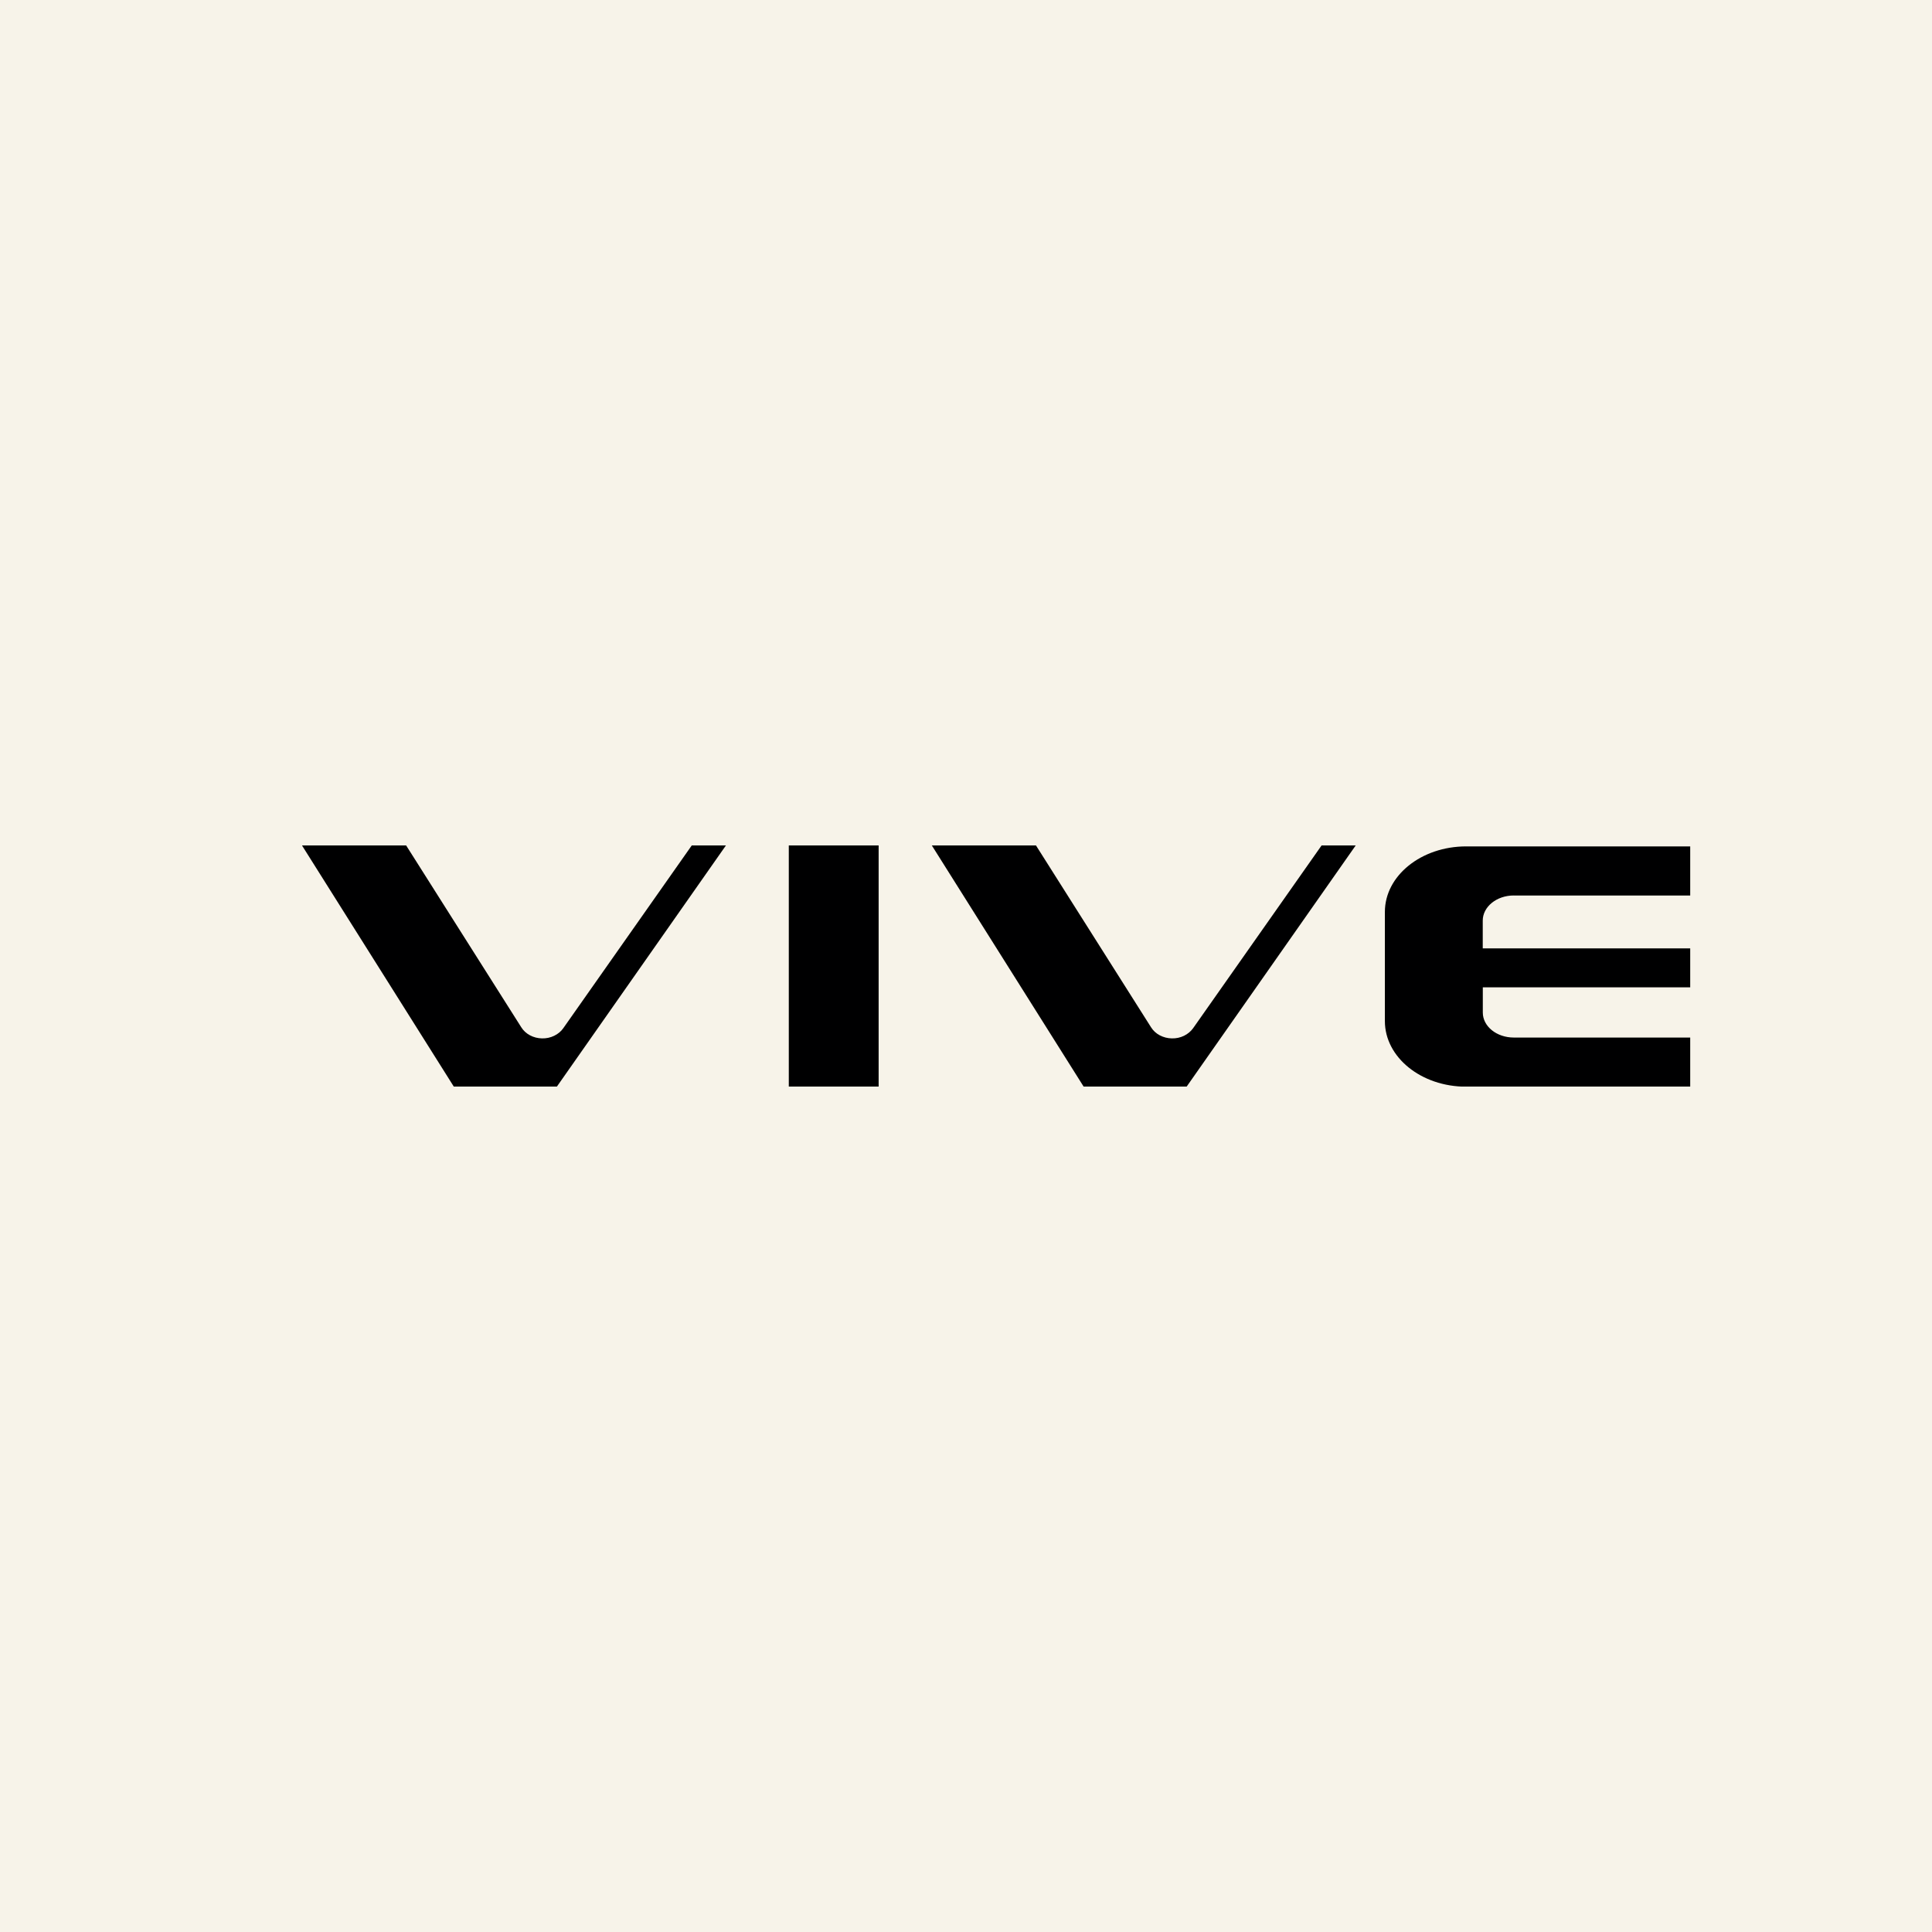 <svg width="32" height="32" viewBox="0 0 32 32" fill="none" xmlns="http://www.w3.org/2000/svg">
<rect width="32" height="32" fill="#F7F3E9"/>
<g clip-path="url(#clip0_1667_8612)">
<mask id="mask0_1667_8612" style="mask-type:luminance" maskUnits="userSpaceOnUse" x="-5" y="1" width="43" height="30">
<path d="M37.521 1.057H-4.522V30.942H37.521V1.057Z" fill="white"/>
</mask>
<g mask="url(#mask0_1667_8612)">
<mask id="mask1_1667_8612" style="mask-type:luminance" maskUnits="userSpaceOnUse" x="-5" y="1" width="43" height="30">
<path d="M37.521 1.057H-4.522V30.942H37.521V1.057Z" fill="white"/>
</mask>
<g mask="url(#mask1_1667_8612)">
<path fill-rule="evenodd" clip-rule="evenodd" d="M13.065 18H14.553V14H13.065V18ZM9.33 17.03C9.293 17.083 9.241 17.126 9.179 17.156C9.117 17.186 9.047 17.201 8.977 17.199C8.907 17.198 8.838 17.18 8.778 17.148C8.718 17.116 8.668 17.07 8.634 17.015L6.725 14H5L7.518 18H9.222L12.026 14H11.46L9.33 17.03ZM19.762 17.03C19.724 17.083 19.672 17.126 19.611 17.156C19.549 17.186 19.479 17.201 19.409 17.199C19.338 17.198 19.27 17.18 19.209 17.148C19.149 17.116 19.099 17.07 19.065 17.015L17.157 14H15.432L17.95 18H19.653L22.457 14H21.892L19.762 17.03ZM25.073 14.833H28V14.019H24.285C23.541 14.019 22.938 14.504 22.938 15.104V16.913C22.938 17.512 23.539 17.999 24.285 17.999H28V17.185H25.073C24.789 17.185 24.56 17 24.56 16.771V16.353H28V15.708H24.559V15.248C24.559 15.019 24.789 14.832 25.072 14.832" fill="#000001"/>
</g>
</g>
</g>
<defs>
<clipPath id="clip0_1667_8612">
<rect width="23" height="4" fill="white" transform="translate(5 14)"/>
</clipPath>
</defs>
</svg>

